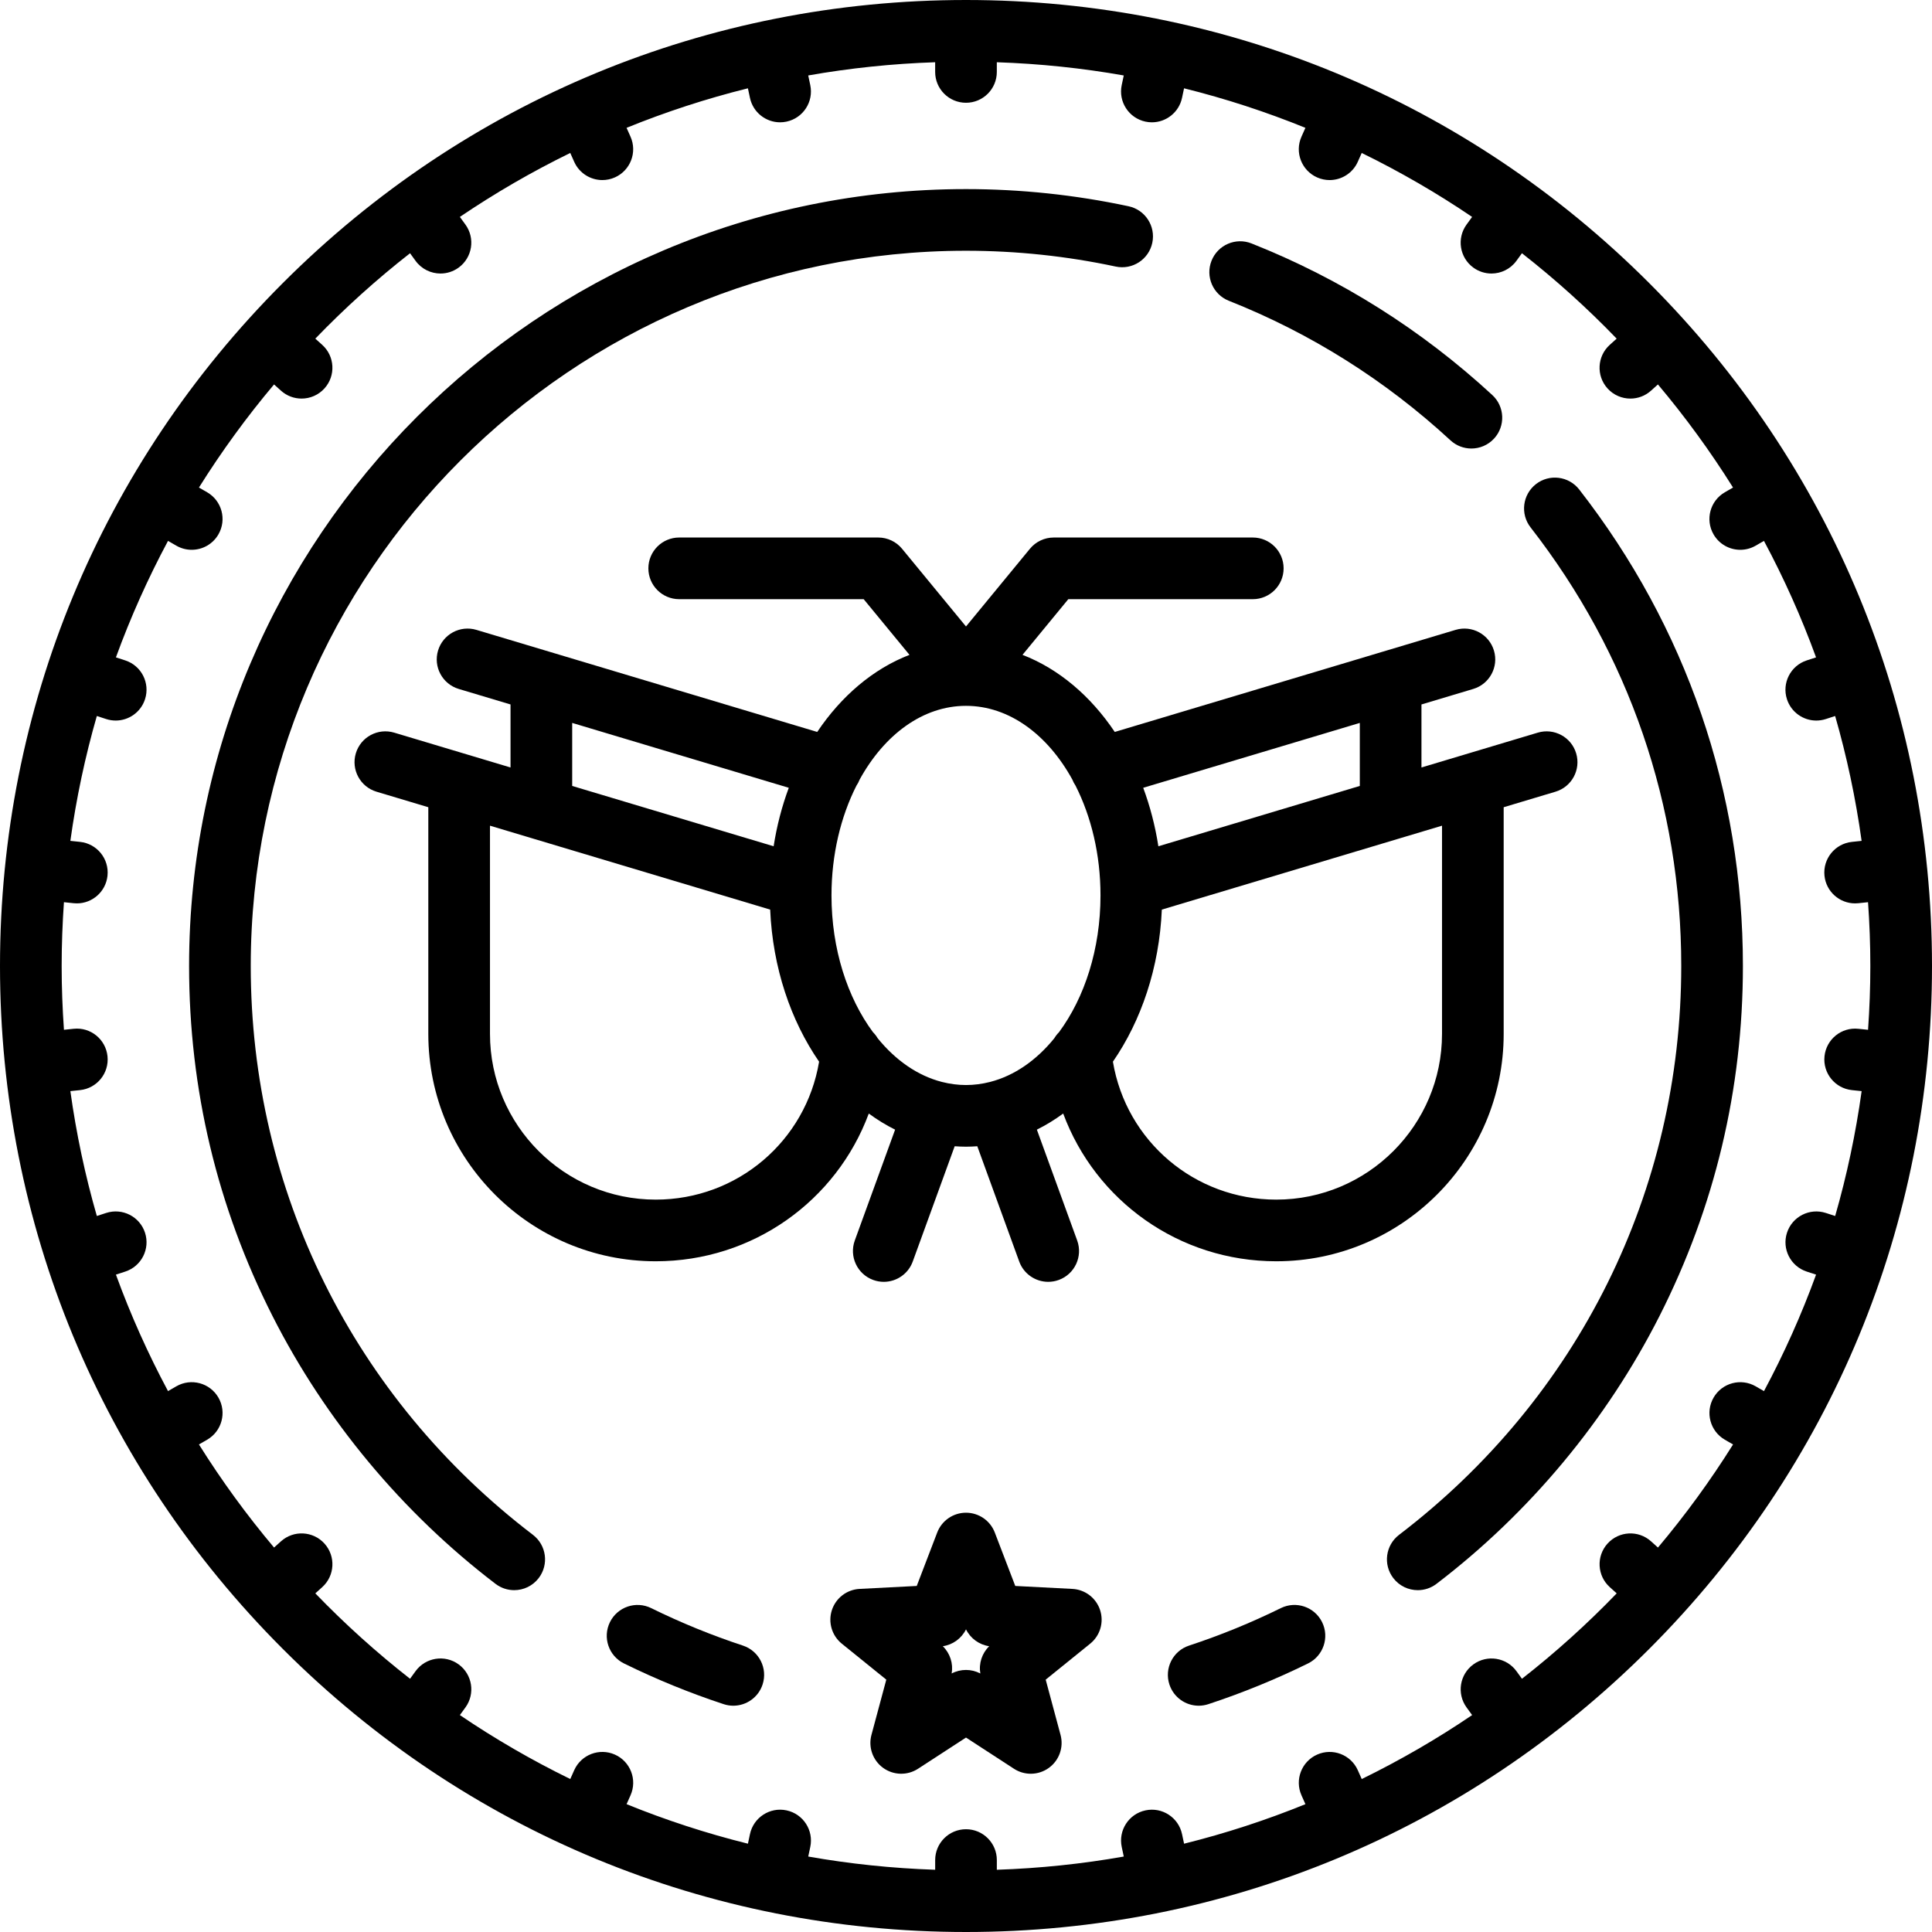 <?xml version="1.0" encoding="iso-8859-1"?>
<!-- Uploaded to: SVG Repo, www.svgrepo.com, Generator: SVG Repo Mixer Tools -->
<!DOCTYPE svg PUBLIC "-//W3C//DTD SVG 1.1//EN" "http://www.w3.org/Graphics/SVG/1.1/DTD/svg11.dtd">
<svg fill="#000000" height="800px" width="800px" version="1.1" id="Capa_1" xmlns="http://www.w3.org/2000/svg" xmlns:xlink="http://www.w3.org/1999/xlink" 
	 viewBox="0 0 470 470" xml:space="preserve">
<g>
	<path d="M401.17,68.83C356.784,24.444,297.771,0,235,0S113.216,24.444,68.83,68.83S0,172.229,0,235s24.444,121.784,68.83,166.17
		S172.229,470,235,470s121.784-24.444,166.17-68.83S470,297.771,470,235S445.556,113.216,401.17,68.83z M370.25,408.395
		l-1.338-1.842c-2.434-3.35-7.125-4.094-10.477-1.66c-3.351,2.435-4.094,7.125-1.66,10.477l1.353,1.862
		c-8.544,5.791-17.518,10.991-26.858,15.556l-0.953-2.142c-1.685-3.784-6.118-5.486-9.902-3.801
		c-3.784,1.685-5.485,6.118-3.801,9.902l0.96,2.156c-9.529,3.873-19.387,7.096-29.521,9.615l-0.495-2.331
		c-0.86-4.053-4.845-6.642-8.896-5.776c-4.052,0.861-6.638,4.844-5.776,8.896l0.497,2.336c-10.076,1.78-20.387,2.862-30.881,3.216
		V452.5c0-4.143-3.357-7.5-7.5-7.5s-7.5,3.357-7.5,7.5v2.358c-10.494-0.354-20.806-1.436-30.881-3.216l0.497-2.336
		c0.861-4.052-1.725-8.034-5.776-8.896c-4.055-0.863-8.035,1.726-8.896,5.776l-0.495,2.331c-10.135-2.519-19.992-5.742-29.521-9.615
		l0.96-2.156c1.685-3.784-0.017-8.218-3.801-9.902c-3.782-1.685-8.218,0.018-9.902,3.801l-0.953,2.142
		c-9.34-4.564-18.314-9.765-26.858-15.556l1.353-1.862c2.434-3.352,1.69-8.042-1.66-10.477c-3.354-2.436-8.042-1.69-10.477,1.66
		l-1.338,1.842c-8.162-6.381-15.86-13.327-23.043-20.774l1.678-1.511c3.078-2.771,3.327-7.514,0.555-10.592
		c-2.771-3.078-7.514-3.327-10.592-0.555l-1.681,1.513c-6.656-7.906-12.764-16.286-18.27-25.081l1.992-1.15
		c3.587-2.071,4.816-6.658,2.745-10.245c-2.071-3.588-6.66-4.815-10.245-2.745l-2.016,1.164c-4.861-9.088-9.109-18.55-12.674-28.339
		l2.264-0.736c3.939-1.28,6.095-5.512,4.814-9.451s-5.511-6.092-9.451-4.814l-2.271,0.738c-2.84-9.86-4.998-20.004-6.44-30.374
		l2.358-0.248c4.12-0.433,7.108-4.123,6.676-8.242c-0.434-4.12-4.119-7.12-8.243-6.676l-2.352,0.247
		C15.196,245.394,15,240.22,15,235s0.196-10.394,0.555-15.523l2.352,0.247c0.267,0.028,0.531,0.042,0.793,0.042
		c3.79,0,7.045-2.864,7.45-6.718c0.433-4.119-2.556-7.81-6.676-8.242l-2.358-0.248c1.442-10.37,3.6-20.514,6.44-30.374l2.271,0.738
		c0.771,0.25,1.552,0.369,2.32,0.369c3.161,0,6.101-2.015,7.131-5.184c1.28-3.939-0.875-8.171-4.814-9.451L28.2,159.92
		c3.565-9.789,7.813-19.251,12.674-28.339l2.016,1.164c1.182,0.682,2.471,1.006,3.743,1.006c2.592,0,5.113-1.345,6.502-3.751
		c2.071-3.587,0.842-8.174-2.745-10.245l-1.992-1.15c5.506-8.795,11.614-17.174,18.27-25.081l1.681,1.513
		c1.434,1.291,3.228,1.927,5.017,1.927c2.051,0,4.095-0.837,5.575-2.481c2.772-3.078,2.523-7.82-0.555-10.592l-1.678-1.511
		c7.183-7.447,14.881-14.394,23.043-20.774l1.338,1.842c1.468,2.02,3.755,3.093,6.074,3.093c1.528,0,3.071-0.466,4.402-1.433
		c3.351-2.435,4.094-7.125,1.66-10.477l-1.353-1.862c8.544-5.791,17.518-10.991,26.858-15.556l0.953,2.142
		c1.243,2.793,3.983,4.451,6.855,4.451c1.02,0,2.056-0.209,3.047-0.65c3.784-1.685,5.485-6.118,3.801-9.902l-0.96-2.156
		c9.529-3.873,19.387-7.096,29.521-9.615l0.495,2.331c0.749,3.526,3.862,5.942,7.328,5.942c0.517,0,1.042-0.054,1.567-0.166
		c4.052-0.861,6.638-4.844,5.776-8.896l-0.497-2.336c10.076-1.78,20.387-2.862,30.881-3.216V17.5c0,4.143,3.357,7.5,7.5,7.5
		s7.5-3.357,7.5-7.5v-2.358c10.494,0.354,20.806,1.436,30.881,3.216l-0.497,2.336c-0.861,4.052,1.725,8.034,5.776,8.896
		c0.526,0.112,1.051,0.166,1.567,0.166c3.465,0,6.579-2.417,7.328-5.942l0.495-2.331c10.135,2.519,19.992,5.742,29.521,9.615
		l-0.96,2.156c-1.685,3.784,0.017,8.218,3.801,9.902c0.991,0.441,2.027,0.65,3.047,0.65c2.871,0,5.612-1.659,6.855-4.451
		l0.953-2.142c9.34,4.564,18.314,9.765,26.858,15.556l-1.353,1.862c-2.434,3.352-1.69,8.042,1.66,10.477
		c1.332,0.967,2.874,1.433,4.402,1.433c2.319,0,4.606-1.073,6.074-3.093l1.338-1.842c8.162,6.381,15.86,13.327,23.043,20.774
		l-1.678,1.511c-3.078,2.771-3.327,7.514-0.555,10.592c1.48,1.645,3.523,2.481,5.575,2.481c1.788,0,3.583-0.636,5.017-1.927
		l1.681-1.513c6.656,7.906,12.764,16.286,18.27,25.081l-1.992,1.15c-3.587,2.071-4.816,6.658-2.745,10.245
		c1.39,2.406,3.91,3.751,6.502,3.751c1.272,0,2.563-0.324,3.743-1.006l2.016-1.164c4.861,9.088,9.109,18.55,12.674,28.339
		l-2.264,0.736c-3.939,1.28-6.095,5.512-4.814,9.451c1.03,3.169,3.97,5.184,7.131,5.184c0.769,0,1.55-0.119,2.32-0.369l2.271-0.738
		c2.84,9.86,4.998,20.004,6.44,30.374l-2.358,0.248c-4.12,0.433-7.108,4.123-6.676,8.242c0.405,3.854,3.659,6.718,7.45,6.718
		c0.262,0,0.526-0.014,0.793-0.042l2.352-0.247C454.804,224.606,455,229.78,455,235s-0.196,10.394-0.555,15.523l-2.352-0.247
		c-4.133-0.439-7.81,2.557-8.243,6.676c-0.433,4.119,2.556,7.81,6.676,8.242l2.358,0.248c-1.442,10.37-3.6,20.514-6.44,30.374
		l-2.271-0.738c-3.94-1.277-8.171,0.875-9.451,4.814s0.875,8.171,4.814,9.451l2.264,0.736c-3.565,9.789-7.813,19.251-12.674,28.339
		l-2.016-1.164c-3.59-2.071-8.176-0.843-10.245,2.745c-2.071,3.587-0.842,8.174,2.745,10.245l1.992,1.15
		c-5.506,8.795-11.614,17.174-18.27,25.081l-1.681-1.513c-3.076-2.771-7.819-2.523-10.592,0.555s-2.523,7.82,0.555,10.592
		l1.678,1.511C386.111,395.068,378.413,402.014,370.25,408.395z"/>
	<path d="M260.885,386.535l-13.902-0.718l-4.979-13C240.893,369.916,238.107,368,235,368s-5.893,1.916-7.004,4.817l-4.979,13
		l-13.902,0.718c-3.104,0.16-5.786,2.218-6.746,5.173s0.001,6.196,2.417,8.149l10.825,8.752l-3.613,13.444
		c-0.807,3,0.321,6.188,2.835,8.014s5.894,1.914,8.497,0.22l11.67-7.59l11.67,7.59c1.245,0.811,2.668,1.213,4.089,1.213
		c1.55,0,3.097-0.479,4.408-1.433c2.514-1.826,3.642-5.014,2.835-8.014l-3.613-13.444l10.825-8.752
		c2.416-1.953,3.377-5.194,2.417-8.149S263.988,386.695,260.885,386.535z M238.487,407.109c-1.091-0.573-2.289-0.859-3.487-0.859
		s-2.396,0.286-3.487,0.859c0.416-2.429-0.391-4.911-2.154-6.632c2.438-0.355,4.551-1.89,5.642-4.099
		c1.091,2.209,3.203,3.743,5.642,4.099C238.878,402.198,238.071,404.681,238.487,407.109z"/>
	<path d="M365.802,251.516v-55.142l12.6-3.773c3.969-1.188,6.222-5.368,5.033-9.336s-5.368-6.221-9.336-5.033l-17.948,5.375
		l-10.349,3.099v-15.332l12.6-3.773c3.969-1.188,6.222-5.368,5.033-9.336s-5.368-6.223-9.336-5.033l-17.948,5.375l-64.959,19.454
		c-5.865-8.743-13.616-15.346-22.445-18.754l11.143-13.544h44.878c4.143,0,7.5-3.357,7.5-7.5s-3.357-7.5-7.5-7.5h-48.42
		c-2.242,0-4.367,1.003-5.792,2.735L235,152.405l-15.556-18.908c-1.425-1.732-3.55-2.735-5.792-2.735h-48.42
		c-4.143,0-7.5,3.357-7.5,7.5s3.357,7.5,7.5,7.5h44.878l11.143,13.544c-8.828,3.408-16.58,10.011-22.445,18.754l-64.959-19.454
		l-17.948-5.375c-3.967-1.187-8.147,1.064-9.336,5.033c-1.188,3.968,1.064,8.147,5.033,9.336l12.6,3.773v15.332l-10.349-3.099
		l-17.948-5.375c-3.969-1.188-8.147,1.063-9.336,5.033c-1.188,3.968,1.064,8.147,5.033,9.336l12.6,3.773v55.142
		c0,30.502,24.815,55.317,55.317,55.317c23.661,0,43.977-14.731,51.839-35.939c2.045,1.501,4.183,2.813,6.402,3.918l-9.805,26.958
		c-1.416,3.893,0.592,8.196,4.484,9.611c0.847,0.309,1.712,0.454,2.563,0.454c3.064,0,5.941-1.892,7.049-4.938l10.201-28.047
		c0.911,0.067,1.827,0.109,2.751,0.109s1.84-0.042,2.751-0.109l10.201,28.047c1.107,3.047,3.984,4.938,7.049,4.938
		c0.851,0,1.717-0.146,2.563-0.454c3.893-1.415,5.9-5.719,4.484-9.611l-9.805-26.958c2.219-1.106,4.357-2.417,6.402-3.918
		c7.862,21.208,28.178,35.939,51.839,35.939C340.986,306.833,365.802,282.018,365.802,251.516z M330.802,175.866v15.332
		l-49.004,14.675c-0.776-4.986-2.025-9.755-3.688-14.227L330.802,175.866z M139.198,175.866l52.692,15.78
		c-1.662,4.472-2.912,9.241-3.688,14.227l-49.004-14.675V175.866z M159.516,291.833c-22.231,0-40.317-18.086-40.317-40.317v-50.649
		l10.247,3.068c0.02,0.006,0.039,0.012,0.059,0.018l57.856,17.326c0.617,14.147,5.01,27.018,11.902,36.998
		C196.03,277.581,179.391,291.833,159.516,291.833z M240.902,263.192c-0.03,0.007-0.059,0.015-0.089,0.022
		c-1.888,0.479-3.828,0.744-5.813,0.744c-1.988,0-3.931-0.265-5.822-0.746c-0.024-0.006-0.048-0.012-0.072-0.018
		c-5.896-1.519-11.242-5.268-15.585-10.608c-0.322-0.54-0.705-1.04-1.15-1.482c-6.213-8.4-10.093-20.205-10.093-33.269
		c0-9.947,2.253-19.162,6.067-26.704c0.314-0.458,0.577-0.958,0.787-1.493c5.99-10.895,15.354-17.927,25.867-17.927
		c10.513,0,19.877,7.033,25.867,17.927c0.21,0.534,0.472,1.034,0.786,1.491c3.815,7.543,6.068,16.758,6.068,26.706
		c0,13.064-3.88,24.869-10.093,33.269c-0.445,0.443-0.828,0.943-1.15,1.482C252.138,257.923,246.795,261.671,240.902,263.192z
		 M310.484,291.833c-19.875,0-36.514-14.252-39.746-33.557c6.892-9.98,11.285-22.851,11.902-36.998l57.856-17.326
		c0.02-0.006,0.039-0.011,0.059-0.018l10.247-3.068v50.649C350.802,273.747,332.716,291.833,310.484,291.833z"/>
	<path d="M180.734,400.325c-7.607-2.504-15.115-5.57-22.314-9.114c-3.716-1.828-8.212-0.301-10.041,3.416
		c-1.83,3.716-0.301,8.212,3.416,10.041c7.823,3.852,15.982,7.185,24.25,9.905c0.778,0.256,1.568,0.378,2.346,0.378
		c3.151,0,6.084-2.001,7.123-5.157C186.809,405.859,184.669,401.62,180.734,400.325z"/>
	<path d="M311.587,391.208c-7.203,3.546-14.714,6.613-22.322,9.117c-3.935,1.295-6.074,5.534-4.779,9.469
		c1.039,3.156,3.972,5.157,7.123,5.157c0.776,0,1.567-0.122,2.346-0.378c8.269-2.722,16.43-6.055,24.258-9.908
		c3.716-1.829,5.246-6.324,3.416-10.041C319.799,390.907,315.304,389.378,311.587,391.208z"/>
	<path d="M129.646,373.379C86.021,340.086,61,289.649,61,235c0-95.944,78.056-174,174-174c12.231,0,24.484,1.294,36.417,3.845
		c4.055,0.867,8.037-1.716,8.902-5.766c0.866-4.051-1.715-8.036-5.766-8.902C261.591,47.405,248.283,46,235,46
		C130.785,46,46,130.785,46,235c0,29.938,6.83,58.593,20.301,85.167c12.839,25.328,31.597,47.853,54.245,65.136
		c1.358,1.037,2.957,1.539,4.544,1.538c2.259,0,4.492-1.016,5.968-2.95C133.57,380.598,132.938,375.892,129.646,373.379z"/>
	<path d="M298.936,73.169c19.92,7.899,38.063,19.324,53.925,33.956c1.441,1.33,3.265,1.987,5.083,1.987
		c2.021,0,4.036-0.813,5.515-2.415c2.809-3.044,2.617-7.789-0.428-10.598c-17.222-15.887-36.926-28.293-58.565-36.874
		c-3.852-1.53-8.209,0.356-9.736,4.207S295.085,71.643,298.936,73.169z"/>
	<path d="M424,235c0-42.381-13.771-82.465-39.824-115.919c-2.546-3.269-7.26-3.854-10.525-1.309
		c-3.268,2.545-3.854,7.257-1.309,10.525C396.323,159.093,409,195.99,409,235c0,54.65-25.021,105.088-68.648,138.381
		c-3.293,2.513-3.925,7.219-1.412,10.512c1.476,1.935,3.708,2.95,5.968,2.95c1.586,0,3.186-0.501,4.544-1.538
		c22.648-17.283,41.407-39.807,54.247-65.136C417.169,293.594,424,264.939,424,235z"/>
</g>
</svg>